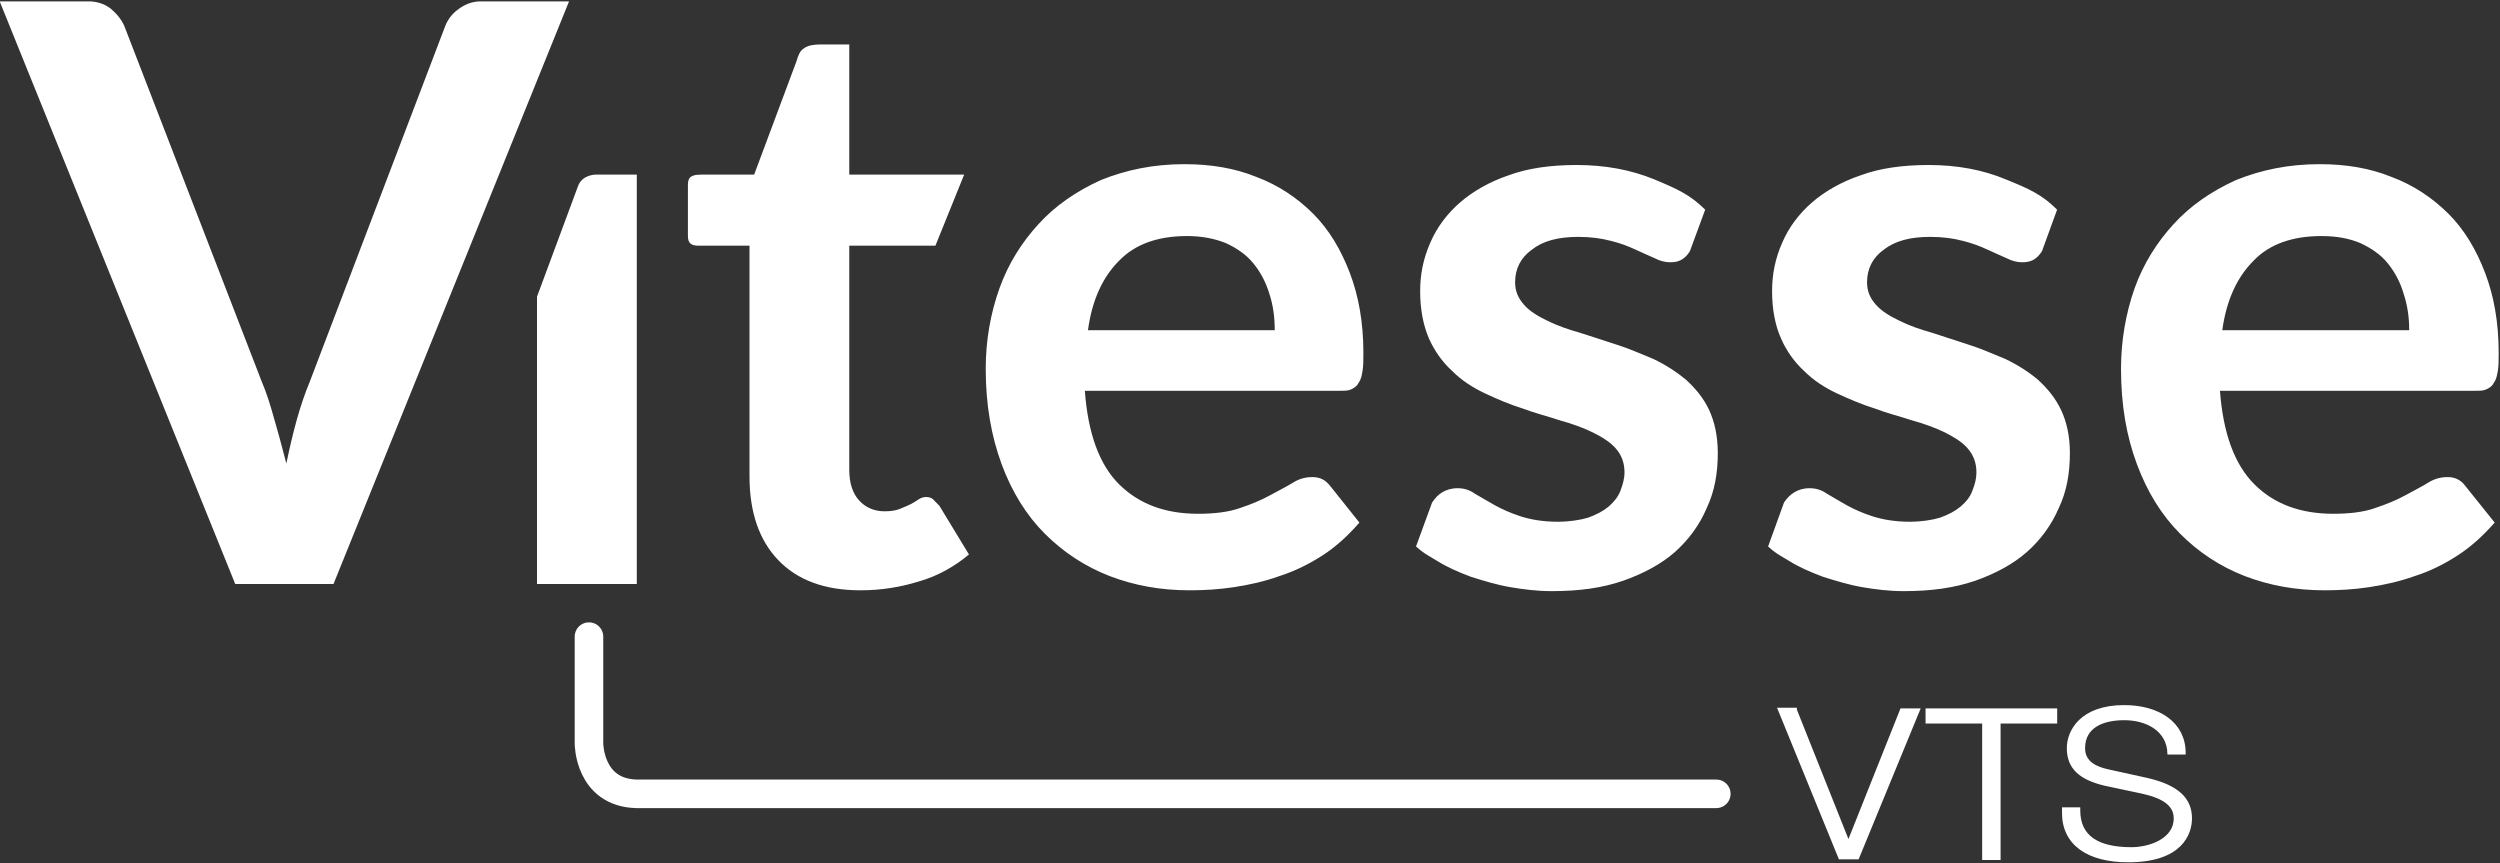<svg version="1.2" xmlns="http://www.w3.org/2000/svg" viewBox="0 0 1506 520" width="1506" height="520">
	<rect x="0" y="0" width="1506" height="520" fill="#333333" stroke="none"/>
	<title>logo (13)-svg</title>
	<defs>
		<clipPath clipPathUnits="userSpaceOnUse" id="cp1">
			<path d="m-0.15 0.85h1505.38v507.65h-1505.38z"/>
		</clipPath>
		<clipPath clipPathUnits="userSpaceOnUse" id="cp2">
			<path d="m-0.15 0.85h1505.38v507.65h-1505.38z"/>
		</clipPath>
		<clipPath clipPathUnits="userSpaceOnUse" id="cp3">
			<path d="m-0.15 0.85h1505.38v507.65h-1505.38z"/>
		</clipPath>
	</defs>
	<style>
		.s0 { fill: #fff } 
		.s1 { fill: none;stroke: #fff;stroke-linecap: round;stroke-width: 17.2 } 
		.s2 { fill: #fff;stroke: #fff;stroke-width: 1.9 } 
	</style>
	<g id="Layer">
		<g id="Clip-Path" clip-path="url(#cp1)">
			<path id="Layer" class="s0" d="m-0.2 0.8h53c5.7 0 10.1 1.5 13.9 4.4 3.4 2.9 6.3 6.2 8.2 10.5l82.7 214c2.9 6.7 5.3 14.4 7.7 23.1 2.4 8.1 4.8 17.3 7.2 26.4 3.9-18.8 8.2-35.1 14-49l81.7-214.5c1.5-3.8 3.9-7.2 7.7-10 3.9-2.9 8.2-4.9 14-4.9h52.9l-141.9 351h-59.2z"/>
		</g>
		<g id="Clip-Path" clip-path="url(#cp2)">
			<path id="Layer" fill-rule="evenodd" class="s0" d="m518.3 355.6c-21.6 0-38-6.2-49.5-18.2q-17.3-18.1-17.3-50.5v-138.9h-30.8c-4.3 0-6.3-1.5-6.3-5.8v-29.8c0-3.9 0-7.2 7.7-7.2h32.2l25.5-68.3c1-3.4 2-6.2 4.4-7.7 2.4-1.9 6.2-2.4 9.6-2.4h17.8v78.4h69.2l-17.3 42.8h-51.9v135c0 7.7 1.9 14 5.8 18.3 3.8 4.3 9.1 6.7 15.3 6.7 3.9 0 6.8-0.4 9.2-1.4 2.4-1 4.8-1.9 6.7-2.9 1.9-1 3.4-1.9 4.8-2.9q2.2-1.4 4.4-1.4 2.8 0 4.3 1.4c0.9 1 2.4 2.4 3.8 3.9l17.8 29.3c-8.6 7.2-18.7 13-30.3 16.3-11 3.4-22.6 5.3-35.1 5.3zm-134.7-250.4v246.6h-60.1v-173.1l24.6-66.3c2.4-7.2 10.5-7.2 10.5-7.2zm330-6.3c15.8 0 30.3 2.4 43.3 7.7 12.9 4.8 24.5 12.5 34.1 22.1 9.6 9.6 16.8 21.7 22.1 35.6 5.3 13.9 8.2 29.8 8.2 48.1 0 4.3 0 8.1-0.5 11-0.5 2.9-0.9 5.3-2.4 7.2-0.9 2-2.4 2.9-4.3 3.9-1.9 0.9-3.9 0.9-6.7 0.9h-153.9c1.9 25.5 8.6 44.3 20.6 56.3 12.1 12 27.9 17.8 47.6 17.8 9.7 0 18.3-1 25.1-3.4 7.2-2.4 12.9-4.8 18.2-7.7 5.3-2.9 10.1-5.3 14-7.7 3.8-2.4 7.7-3.3 11.5-3.3 2.4 0 4.4 0.4 6.3 1.4 1.9 1 3.3 2.4 4.8 4.3l17.3 21.7c-6.7 7.7-13.9 14.4-22.1 19.7-8.2 5.3-16.9 9.6-26 12.5-9.1 3.3-18.3 5.3-27.4 6.7-9.1 1.4-18.3 1.9-26.9 1.9-17.4 0-33.2-2.9-48.1-8.6-14.9-5.8-27.9-14.4-39-25.5q-16.6-16.6-26-41.8c-6.2-16.9-9.6-35.6-9.6-57.7 0-16.8 2.9-33.2 8.2-48.1 5.3-14.9 13.5-27.9 23.6-38.9 10.1-11.1 22.6-19.7 37.5-26.5 15.4-6.2 31.7-9.6 50.5-9.6zm1.4 43.3c-17.3 0-31.2 4.8-40.9 14.9q-15.1 15.1-18.7 41.8h112.5c0-7.7-0.9-14.9-3.3-22.1-2-6.7-5.3-13-9.7-18.3-4.3-5.3-10.1-9.1-16.3-12-7.2-2.9-14.9-4.3-23.6-4.3zm303 9.1c-1.4 2.4-3.4 4.3-5.3 5.3-1.9 1-3.8 1.4-6.7 1.4-2.9 0-6.3-0.9-9.1-2.4-3.4-1.4-7.3-3.3-11.6-5.2-4.3-2-9.1-3.9-14.9-5.3-5.8-1.5-12-2.4-19.7-2.4-12 0-21.2 2.4-27.9 7.7-6.7 4.8-10.1 11.5-10.1 19.7 0 5.3 1.9 9.6 5.3 13.4 3.3 3.9 8.2 6.8 13.9 9.6 5.8 2.9 12.5 5.3 19.7 7.3 7.3 2.4 15 4.8 22.2 7.2 7.7 2.4 14.9 5.7 22.1 8.6 7.2 3.4 13.9 7.7 19.7 12.5 5.8 5.3 10.6 11.1 14 18.3 3.3 7.2 5.2 15.8 5.2 25.9 0 12.1-1.9 23.1-6.7 33.2-4.3 10.1-10.6 18.8-19.2 26.5-8.2 7.2-18.8 12.9-31.3 17.3-12.5 4.3-26.4 6.2-42.8 6.2-8.6 0-16.8-1-25-2.4-8.2-1.4-15.9-3.8-23.6-6.2-7.7-2.9-14.4-5.8-20.6-9.7-6.3-3.8-7.7-4.3-12.6-8.6l9.7-26.5c1.9-2.8 3.8-4.8 6.2-6.2 2.4-1.4 5.3-2.4 9.2-2.4 3.8 0 7.2 1 10.5 3.4 3.4 1.9 7.3 4.3 11.6 6.7 4.3 2.4 9.6 4.8 15.4 6.7 5.7 1.9 13.4 3.4 22.6 3.4 7.2 0 13.4-1 18.3-2.4 5.2-1.9 9.1-3.9 12.5-6.7 3.3-2.9 5.7-5.8 7.2-9.7 1.4-3.8 2.4-7.2 2.4-11 0-5.8-1.9-10.6-5.3-14.4-3.4-3.9-8.2-6.8-14-9.7-5.7-2.8-12.5-5.2-19.7-7.2-7.2-2.4-14.9-4.3-22.6-7.2-7.7-2.4-15.4-5.7-22.6-9.1-7.2-3.4-13.9-7.7-19.7-13.5-5.8-5.3-10.6-12-14-19.7-3.3-7.7-5.2-17.3-5.2-28.3 0-10.1 1.9-19.8 6.2-29.4 3.9-9.1 10.1-17.3 17.8-24 7.7-6.7 17.8-12.5 29.3-16.4 11.6-4.3 25.5-6.2 40.9-6.2 17.3 0 32.7 2.9 46.7 8.6 13.9 5.8 21.6 9.2 30.8 18.3zm379.4-52.4c15.9 0 30.3 2.4 43.3 7.7 13 4.8 24.5 12.5 34.2 22.1 9.6 9.6 16.8 21.7 22.1 35.6 5.3 13.9 8.2 29.8 8.2 48.1 0 4.3 0 8.1-0.5 11-0.5 2.9-1 5.3-2.4 7.2-1 2-2.4 2.9-4.4 3.9-1.9 0.9-3.8 0.9-6.7 0.9h-153.9c1.9 25.5 8.7 44.3 20.7 56.3 12 12 27.9 17.8 47.6 17.8 9.6 0 18.3-1 25-3.4 7.2-2.4 13-4.8 18.3-7.7 5.3-2.9 10.1-5.3 13.9-7.7 3.9-2.4 7.7-3.3 11.6-3.3 2.4 0 4.3 0.4 6.2 1.4 2 1 3.4 2.4 4.8 4.3l17.4 21.7c-6.8 7.7-14 14.4-22.2 19.7-8.1 5.3-16.8 9.6-25.9 12.5-9.2 3.3-18.3 5.3-27.5 6.7-9.1 1.4-18.2 1.9-26.9 1.9-17.3 0-33.2-2.9-48.1-8.6-14.9-5.8-27.9-14.4-38.9-25.5q-16.6-16.6-26-41.8c-6.3-16.9-9.6-35.6-9.6-57.7 0-16.8 2.9-33.2 8.1-48.1 5.3-14.9 13.5-27.9 23.6-38.9 10.1-11.1 22.6-19.7 37.5-26.5 15.4-6.2 31.8-9.6 50.5-9.6zm1 43.3c-17.3 0-31.3 4.8-40.9 14.9q-15.1 15.1-18.8 41.8h112.6c0-7.7-1-14.9-3.4-22.1-1.9-6.7-5.3-13-9.6-18.3-4.3-5.3-10.1-9.1-16.3-12-6.8-2.9-14.5-4.3-23.6-4.3zm-168.3 9.1c-1.5 2.4-3.4 4.3-5.3 5.3-2 1-3.9 1.4-6.8 1.4-2.9 0-6.2-0.9-9.1-2.4-3.4-1.4-7.2-3.3-11.6-5.2-4.3-2-9.1-3.9-14.9-5.3-5.7-1.5-12-2.4-19.7-2.4-12 0-21.1 2.4-27.9 7.7-6.7 4.8-10.1 11.5-10.1 19.7 0 5.3 1.9 9.6 5.3 13.4 3.4 3.9 8.2 6.8 14 9.6 5.7 2.9 12.5 5.3 19.7 7.3 7.2 2.4 14.9 4.8 22.1 7.2 7.7 2.4 14.9 5.7 22.1 8.6 7.2 3.4 14 7.7 19.7 12.5 5.8 5.3 10.6 11.1 14 18.3 3.4 7.2 5.3 15.8 5.3 25.9 0 12.1-1.9 23.1-6.7 33.2-4.4 10.1-10.6 18.8-19.3 26.5-8.2 7.2-18.7 12.9-31.2 17.3-12.6 4.3-26.5 6.2-42.9 6.2-8.6 0-16.8-1-25-2.4-8.1-1.4-15.8-3.8-23.5-6.2-7.7-2.9-14.5-5.8-20.7-9.7-6.3-3.8-7.7-4.3-12.5-8.6l9.6-26.5c1.9-2.8 3.9-4.8 6.3-6.2 2.4-1.4 5.2-2.4 9.1-2.4 3.8 0 7.2 1 10.6 3.4 3.3 1.9 7.2 4.3 11.5 6.7 4.3 2.4 9.6 4.8 15.4 6.7 5.8 1.9 13.5 3.4 22.6 3.4 7.2 0 13.5-1 18.3-2.4 5.3-1.9 9.1-3.9 12.5-6.7 3.4-2.9 5.8-5.8 7.2-9.7 1.5-3.8 2.4-7.2 2.4-11 0-5.8-1.9-10.6-5.3-14.4-3.3-3.9-8.2-6.8-13.9-9.7-5.8-2.8-12.5-5.2-19.7-7.2-7.3-2.4-15-4.3-22.6-7.2-7.7-2.4-15.4-5.7-22.7-9.1-7.2-3.4-13.9-7.7-19.7-13.5-5.7-5.3-10.6-12-13.9-19.7-3.4-7.7-5.3-17.3-5.3-28.3 0-10.1 1.9-19.8 6.2-29.4 3.9-9.1 10.1-17.3 17.8-24 7.7-6.7 17.8-12.5 29.4-16.4 11.5-4.3 25.5-6.2 40.9-6.2 17.3 0 32.7 2.9 46.6 8.7 14 5.7 21.7 9.1 30.8 18.2z"/>
		</g>
		<g id="Clip-Path" clip-path="url(#cp3)">
			<path id="Layer" class="s1" d="m354.8 383.5v64.4c0 0 0 29.4 28.4 30.3h650.7"/>
		</g>
	</g>
	<g id="Layer">
		<path id="Layer" class="s2" d="m1081.5 427.7l31.8 79.8h0.4l31.8-79.8h10.1l-36.6 89h-10.6l-36.5-89.4h9.6zm156.8 0v7.2h-34.1v82.2h-9.2v-82.2h-34.1v-7.2zm77.4 25.9h-9.1c-0.5-13.4-12.5-20.7-27-20.7-13.4 0-24.5 4.9-24.5 17.8 0 9.2 8.2 12.1 13.9 13.5l24.1 5.3c18.8 4.3 26.4 12 26.4 23.5 0 8.7-5.2 25.5-37.5 25.5-24 0-38.9-10.1-38.9-28.8v-2.4h9.1v0.9c0 16.4 12 23.1 31.8 23.1 11 0 26.4-5.3 26.4-18.3 0-8.1-6.7-12.9-19.7-15.8l-22.6-4.8c-14.4-3.4-22.1-9.6-22.1-21.7 0-10.1 7.7-25 33.6-25 20.7 0 36.1 10.1 36.1 27.9z"/>
	</g>
</svg>